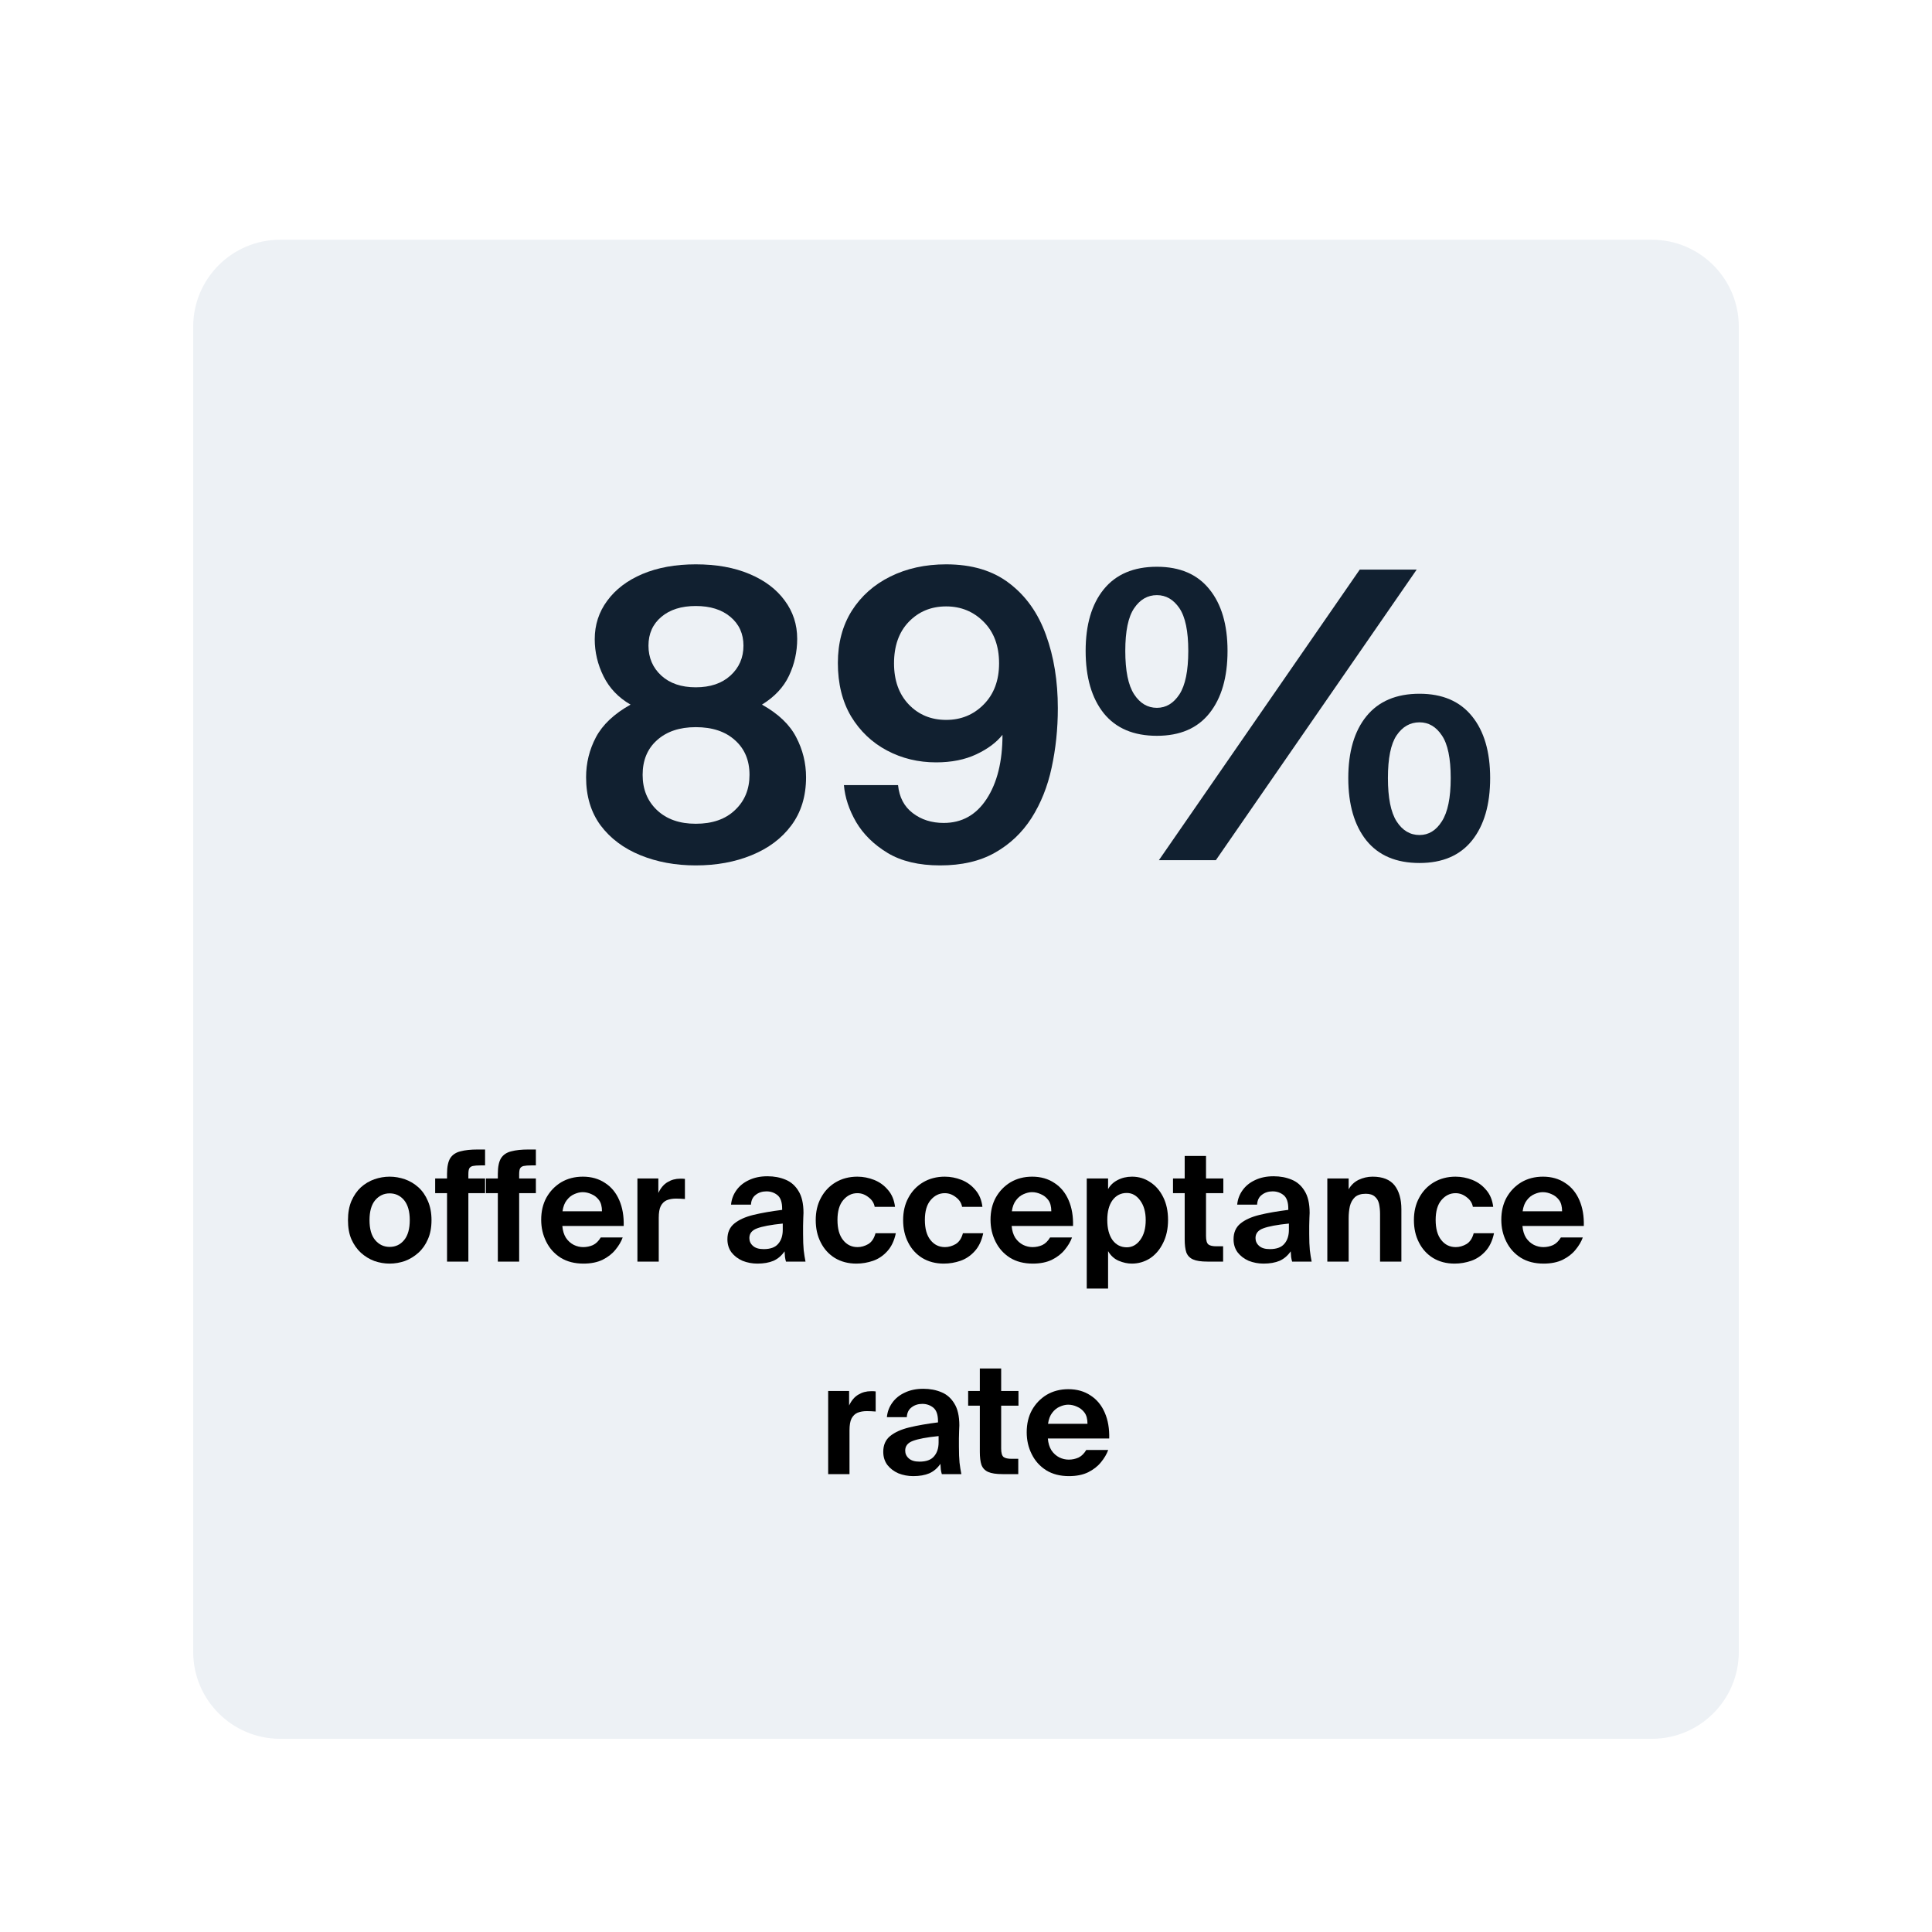<svg xmlns="http://www.w3.org/2000/svg" xmlns:xlink="http://www.w3.org/1999/xlink" width="200" zoomAndPan="magnify" viewBox="0 0 150 150" height="200" preserveAspectRatio="xMidYMid meet" version="1.0"><defs><g/><clipPath id="68f35c3d6a"><path d="M 15 18.613 L 135 18.613 L 135 135 L 15 135 Z M 15 18.613 " clip-rule="nonzero"/></clipPath><clipPath id="6c2635294a"><path d="M 21.75 18.613 L 128.25 18.613 C 131.977 18.613 135 21.637 135 25.363 L 135 128.25 C 135 131.977 131.977 135 128.25 135 L 21.75 135 C 18.023 135 15 131.977 15 128.25 L 15 25.363 C 15 21.637 18.023 18.613 21.75 18.613 Z M 21.75 18.613 " clip-rule="nonzero"/></clipPath></defs><rect x="-15" width="180" fill="#ffffff" y="-15" height="180" fill-opacity="1"/><rect x="-15" width="180" fill="#ffffff" y="-15" height="180" fill-opacity="1"/><g clip-path="url(#68f35c3d6a)"><g clip-path="url(#6c2635294a)"><path fill="#edf1f5" d="M 15 18.613 L 135.023 18.613 L 135.023 135 L 15 135 Z M 15 18.613 " fill-opacity="1" fill-rule="nonzero"/></g></g><g fill="#000000" fill-opacity="1"><g transform="translate(26.705, 97.95)"><g><path d="M 0.312 -3.219 C 0.312 -3.781 0.398 -4.273 0.578 -4.703 C 0.766 -5.129 1.008 -5.484 1.312 -5.766 C 1.625 -6.047 1.973 -6.254 2.359 -6.391 C 2.742 -6.523 3.141 -6.594 3.547 -6.594 C 3.953 -6.594 4.348 -6.523 4.734 -6.391 C 5.117 -6.254 5.469 -6.047 5.781 -5.766 C 6.094 -5.484 6.336 -5.129 6.516 -4.703 C 6.703 -4.273 6.797 -3.781 6.797 -3.219 C 6.797 -2.645 6.703 -2.148 6.516 -1.734 C 6.336 -1.316 6.094 -0.969 5.781 -0.688 C 5.469 -0.406 5.117 -0.191 4.734 -0.047 C 4.348 0.086 3.953 0.156 3.547 0.156 C 3.141 0.156 2.742 0.086 2.359 -0.047 C 1.973 -0.191 1.625 -0.406 1.312 -0.688 C 1.008 -0.969 0.766 -1.316 0.578 -1.734 C 0.398 -2.148 0.312 -2.645 0.312 -3.219 Z M 1.984 -3.219 C 1.984 -2.539 2.129 -2.023 2.422 -1.672 C 2.723 -1.316 3.098 -1.141 3.547 -1.141 C 4.004 -1.141 4.379 -1.316 4.672 -1.672 C 4.961 -2.023 5.109 -2.539 5.109 -3.219 C 5.109 -3.895 4.961 -4.41 4.672 -4.766 C 4.379 -5.117 4.004 -5.297 3.547 -5.297 C 3.098 -5.297 2.723 -5.117 2.422 -4.766 C 2.129 -4.41 1.984 -3.895 1.984 -3.219 Z M 1.984 -3.219 "/></g></g></g><g fill="#000000" fill-opacity="1"><g transform="translate(33.802, 97.95)"><g><path d="M 0.906 -6.812 C 0.906 -7.352 0.988 -7.758 1.156 -8.031 C 1.332 -8.301 1.598 -8.477 1.953 -8.562 C 2.305 -8.656 2.75 -8.703 3.281 -8.703 L 3.859 -8.703 L 3.859 -7.469 L 3.531 -7.469 C 3.258 -7.469 3.051 -7.453 2.906 -7.422 C 2.77 -7.391 2.676 -7.32 2.625 -7.219 C 2.582 -7.125 2.562 -6.973 2.562 -6.766 L 2.562 -6.453 L 3.859 -6.453 L 3.859 -5.312 L 2.562 -5.312 L 2.562 0 L 0.906 0 L 0.906 -5.312 L -0.016 -5.312 L -0.016 -6.453 L 0.906 -6.453 Z M 0.906 -6.812 "/></g></g></g><g fill="#000000" fill-opacity="1"><g transform="translate(37.746, 97.95)"><g><path d="M 0.906 -6.812 C 0.906 -7.352 0.988 -7.758 1.156 -8.031 C 1.332 -8.301 1.598 -8.477 1.953 -8.562 C 2.305 -8.656 2.75 -8.703 3.281 -8.703 L 3.859 -8.703 L 3.859 -7.469 L 3.531 -7.469 C 3.258 -7.469 3.051 -7.453 2.906 -7.422 C 2.77 -7.391 2.676 -7.32 2.625 -7.219 C 2.582 -7.125 2.562 -6.973 2.562 -6.766 L 2.562 -6.453 L 3.859 -6.453 L 3.859 -5.312 L 2.562 -5.312 L 2.562 0 L 0.906 0 L 0.906 -5.312 L -0.016 -5.312 L -0.016 -6.453 L 0.906 -6.453 Z M 0.906 -6.812 "/></g></g></g><g fill="#000000" fill-opacity="1"><g transform="translate(41.69, 97.95)"><g><path d="M 1.969 -2.766 C 2 -2.398 2.094 -2.094 2.25 -1.844 C 2.414 -1.602 2.617 -1.422 2.859 -1.297 C 3.098 -1.18 3.344 -1.125 3.594 -1.125 C 3.852 -1.125 4.102 -1.176 4.344 -1.281 C 4.582 -1.395 4.785 -1.594 4.953 -1.875 L 6.656 -1.875 C 6.539 -1.551 6.352 -1.234 6.094 -0.922 C 5.844 -0.609 5.508 -0.348 5.094 -0.141 C 4.688 0.055 4.191 0.156 3.609 0.156 C 2.922 0.156 2.332 0.004 1.844 -0.297 C 1.352 -0.609 0.977 -1.023 0.719 -1.547 C 0.457 -2.066 0.328 -2.633 0.328 -3.25 C 0.328 -3.895 0.461 -4.469 0.734 -4.969 C 1.016 -5.469 1.395 -5.863 1.875 -6.156 C 2.363 -6.445 2.926 -6.594 3.562 -6.594 C 4.227 -6.594 4.801 -6.43 5.281 -6.109 C 5.77 -5.797 6.141 -5.348 6.391 -4.766 C 6.641 -4.191 6.754 -3.523 6.734 -2.766 Z M 1.984 -3.906 L 5.047 -3.906 C 5.047 -4.281 4.969 -4.57 4.812 -4.781 C 4.656 -4.988 4.461 -5.141 4.234 -5.234 C 4.016 -5.336 3.785 -5.391 3.547 -5.391 C 3.336 -5.391 3.117 -5.336 2.891 -5.234 C 2.672 -5.141 2.477 -4.984 2.312 -4.766 C 2.145 -4.555 2.035 -4.27 1.984 -3.906 Z M 1.984 -3.906 "/></g></g></g><g fill="#000000" fill-opacity="1"><g transform="translate(48.739, 97.95)"><g><path d="M 4.438 -4.859 C 4.195 -4.879 3.969 -4.891 3.75 -4.891 C 3.477 -4.891 3.238 -4.848 3.031 -4.766 C 2.832 -4.68 2.676 -4.531 2.562 -4.312 C 2.457 -4.102 2.406 -3.797 2.406 -3.391 L 2.406 0 L 0.75 0 L 0.75 -6.453 L 2.375 -6.453 L 2.375 -5.328 C 2.562 -5.723 2.801 -6.004 3.094 -6.172 C 3.383 -6.348 3.711 -6.438 4.078 -6.438 C 4.129 -6.438 4.188 -6.438 4.25 -6.438 C 4.32 -6.438 4.383 -6.43 4.438 -6.422 Z M 4.438 -4.859 "/></g></g></g><g fill="#000000" fill-opacity="1"><g transform="translate(53.283, 97.95)"><g/></g></g><g fill="#000000" fill-opacity="1"><g transform="translate(55.992, 97.95)"><g><path d="M 2.812 0.156 C 2.406 0.156 2.02 0.082 1.656 -0.062 C 1.301 -0.219 1.016 -0.438 0.797 -0.719 C 0.586 -1.008 0.484 -1.348 0.484 -1.734 C 0.484 -2.254 0.66 -2.66 1.016 -2.953 C 1.367 -3.242 1.863 -3.469 2.5 -3.625 C 3.145 -3.781 3.891 -3.91 4.734 -4.016 L 4.734 -4.109 C 4.734 -4.609 4.613 -4.957 4.375 -5.156 C 4.133 -5.352 3.848 -5.453 3.516 -5.453 C 3.191 -5.453 2.914 -5.363 2.688 -5.188 C 2.457 -5.02 2.332 -4.766 2.312 -4.422 L 0.766 -4.422 C 0.805 -4.836 0.945 -5.211 1.188 -5.547 C 1.426 -5.879 1.75 -6.141 2.156 -6.328 C 2.562 -6.523 3.039 -6.625 3.594 -6.625 C 4.113 -6.625 4.582 -6.535 5 -6.359 C 5.414 -6.191 5.75 -5.898 6 -5.484 C 6.258 -5.078 6.391 -4.508 6.391 -3.781 C 6.391 -3.719 6.383 -3.594 6.375 -3.406 C 6.375 -3.219 6.367 -3.008 6.359 -2.781 C 6.359 -2.551 6.359 -2.336 6.359 -2.141 C 6.359 -1.629 6.375 -1.211 6.406 -0.891 C 6.445 -0.566 6.492 -0.27 6.547 0 L 5.031 0 C 5 -0.102 4.973 -0.223 4.953 -0.359 C 4.941 -0.504 4.93 -0.648 4.922 -0.797 C 4.691 -0.461 4.406 -0.219 4.062 -0.062 C 3.719 0.082 3.301 0.156 2.812 0.156 Z M 4.781 -2.953 C 3.852 -2.859 3.188 -2.734 2.781 -2.578 C 2.383 -2.43 2.188 -2.18 2.188 -1.828 C 2.188 -1.586 2.281 -1.383 2.469 -1.219 C 2.656 -1.051 2.93 -0.969 3.297 -0.969 C 3.816 -0.969 4.191 -1.102 4.422 -1.375 C 4.66 -1.645 4.781 -2.008 4.781 -2.469 Z M 4.781 -2.953 "/></g></g></g><g fill="#000000" fill-opacity="1"><g transform="translate(63.005, 97.95)"><g><path d="M 6.484 -4.25 L 4.906 -4.25 C 4.852 -4.551 4.691 -4.801 4.422 -5 C 4.16 -5.207 3.875 -5.312 3.562 -5.312 C 3.133 -5.312 2.77 -5.133 2.469 -4.781 C 2.164 -4.426 2.016 -3.91 2.016 -3.234 C 2.016 -2.555 2.16 -2.035 2.453 -1.672 C 2.742 -1.305 3.117 -1.125 3.578 -1.125 C 3.859 -1.125 4.133 -1.203 4.406 -1.359 C 4.676 -1.523 4.863 -1.805 4.969 -2.203 L 6.547 -2.203 C 6.422 -1.609 6.195 -1.141 5.875 -0.797 C 5.562 -0.453 5.195 -0.207 4.781 -0.062 C 4.363 0.082 3.93 0.156 3.484 0.156 C 2.848 0.156 2.289 0.008 1.812 -0.281 C 1.344 -0.57 0.977 -0.973 0.719 -1.484 C 0.457 -1.992 0.328 -2.57 0.328 -3.219 C 0.328 -3.875 0.461 -4.453 0.734 -4.953 C 1.004 -5.461 1.383 -5.863 1.875 -6.156 C 2.363 -6.445 2.926 -6.594 3.562 -6.594 C 4.008 -6.594 4.441 -6.508 4.859 -6.344 C 5.285 -6.176 5.645 -5.914 5.938 -5.562 C 6.238 -5.219 6.422 -4.781 6.484 -4.25 Z M 6.484 -4.25 "/></g></g></g><g fill="#000000" fill-opacity="1"><g transform="translate(69.791, 97.95)"><g><path d="M 6.484 -4.25 L 4.906 -4.25 C 4.852 -4.551 4.691 -4.801 4.422 -5 C 4.16 -5.207 3.875 -5.312 3.562 -5.312 C 3.133 -5.312 2.77 -5.133 2.469 -4.781 C 2.164 -4.426 2.016 -3.91 2.016 -3.234 C 2.016 -2.555 2.16 -2.035 2.453 -1.672 C 2.742 -1.305 3.117 -1.125 3.578 -1.125 C 3.859 -1.125 4.133 -1.203 4.406 -1.359 C 4.676 -1.523 4.863 -1.805 4.969 -2.203 L 6.547 -2.203 C 6.422 -1.609 6.195 -1.141 5.875 -0.797 C 5.562 -0.453 5.195 -0.207 4.781 -0.062 C 4.363 0.082 3.93 0.156 3.484 0.156 C 2.848 0.156 2.289 0.008 1.812 -0.281 C 1.344 -0.57 0.977 -0.973 0.719 -1.484 C 0.457 -1.992 0.328 -2.57 0.328 -3.219 C 0.328 -3.875 0.461 -4.453 0.734 -4.953 C 1.004 -5.461 1.383 -5.863 1.875 -6.156 C 2.363 -6.445 2.926 -6.594 3.562 -6.594 C 4.008 -6.594 4.441 -6.508 4.859 -6.344 C 5.285 -6.176 5.645 -5.914 5.938 -5.562 C 6.238 -5.219 6.422 -4.781 6.484 -4.25 Z M 6.484 -4.25 "/></g></g></g><g fill="#000000" fill-opacity="1"><g transform="translate(76.576, 97.95)"><g><path d="M 1.969 -2.766 C 2 -2.398 2.094 -2.094 2.25 -1.844 C 2.414 -1.602 2.617 -1.422 2.859 -1.297 C 3.098 -1.18 3.344 -1.125 3.594 -1.125 C 3.852 -1.125 4.102 -1.176 4.344 -1.281 C 4.582 -1.395 4.785 -1.594 4.953 -1.875 L 6.656 -1.875 C 6.539 -1.551 6.352 -1.234 6.094 -0.922 C 5.844 -0.609 5.508 -0.348 5.094 -0.141 C 4.688 0.055 4.191 0.156 3.609 0.156 C 2.922 0.156 2.332 0.004 1.844 -0.297 C 1.352 -0.609 0.977 -1.023 0.719 -1.547 C 0.457 -2.066 0.328 -2.633 0.328 -3.25 C 0.328 -3.895 0.461 -4.469 0.734 -4.969 C 1.016 -5.469 1.395 -5.863 1.875 -6.156 C 2.363 -6.445 2.926 -6.594 3.562 -6.594 C 4.227 -6.594 4.801 -6.43 5.281 -6.109 C 5.77 -5.797 6.141 -5.348 6.391 -4.766 C 6.641 -4.191 6.754 -3.523 6.734 -2.766 Z M 1.984 -3.906 L 5.047 -3.906 C 5.047 -4.281 4.969 -4.57 4.812 -4.781 C 4.656 -4.988 4.461 -5.141 4.234 -5.234 C 4.016 -5.336 3.785 -5.391 3.547 -5.391 C 3.336 -5.391 3.117 -5.336 2.891 -5.234 C 2.672 -5.141 2.477 -4.984 2.312 -4.766 C 2.145 -4.555 2.035 -4.27 1.984 -3.906 Z M 1.984 -3.906 "/></g></g></g><g fill="#000000" fill-opacity="1"><g transform="translate(83.625, 97.95)"><g><path d="M 0.75 2.094 L 0.75 -6.453 L 2.406 -6.453 L 2.406 -5.625 C 2.57 -5.926 2.816 -6.16 3.141 -6.328 C 3.473 -6.504 3.848 -6.594 4.266 -6.594 C 4.785 -6.594 5.254 -6.453 5.672 -6.172 C 6.098 -5.898 6.438 -5.508 6.688 -5 C 6.938 -4.5 7.062 -3.91 7.062 -3.234 C 7.062 -2.547 6.93 -1.945 6.672 -1.438 C 6.422 -0.926 6.082 -0.531 5.656 -0.25 C 5.227 0.02 4.758 0.156 4.25 0.156 C 3.914 0.156 3.578 0.082 3.234 -0.062 C 2.891 -0.207 2.613 -0.457 2.406 -0.812 L 2.406 2.094 Z M 5.328 -3.219 C 5.328 -3.844 5.188 -4.348 4.906 -4.734 C 4.625 -5.129 4.273 -5.328 3.859 -5.328 C 3.398 -5.328 3.031 -5.141 2.75 -4.766 C 2.477 -4.391 2.344 -3.879 2.344 -3.234 C 2.344 -2.578 2.477 -2.055 2.75 -1.672 C 3.031 -1.297 3.398 -1.109 3.859 -1.109 C 4.273 -1.109 4.625 -1.301 4.906 -1.688 C 5.188 -2.07 5.328 -2.582 5.328 -3.219 Z M 5.328 -3.219 "/></g></g></g><g fill="#000000" fill-opacity="1"><g transform="translate(91.01, 97.95)"><g><path d="M 0.969 -8.203 L 2.625 -8.203 L 2.625 -6.453 L 3.969 -6.453 L 3.969 -5.312 L 2.625 -5.312 L 2.625 -1.984 C 2.625 -1.648 2.688 -1.43 2.812 -1.328 C 2.938 -1.234 3.145 -1.188 3.438 -1.188 L 3.953 -1.188 L 3.953 0 L 2.734 0 C 2.242 0 1.867 -0.055 1.609 -0.172 C 1.359 -0.285 1.188 -0.469 1.094 -0.719 C 1.008 -0.977 0.969 -1.316 0.969 -1.734 L 0.969 -5.312 L 0.062 -5.312 L 0.062 -6.453 L 0.969 -6.453 Z M 0.969 -8.203 "/></g></g></g><g fill="#000000" fill-opacity="1"><g transform="translate(95.289, 97.95)"><g><path d="M 2.812 0.156 C 2.406 0.156 2.02 0.082 1.656 -0.062 C 1.301 -0.219 1.016 -0.438 0.797 -0.719 C 0.586 -1.008 0.484 -1.348 0.484 -1.734 C 0.484 -2.254 0.66 -2.66 1.016 -2.953 C 1.367 -3.242 1.863 -3.469 2.5 -3.625 C 3.145 -3.781 3.891 -3.91 4.734 -4.016 L 4.734 -4.109 C 4.734 -4.609 4.613 -4.957 4.375 -5.156 C 4.133 -5.352 3.848 -5.453 3.516 -5.453 C 3.191 -5.453 2.914 -5.363 2.688 -5.188 C 2.457 -5.02 2.332 -4.766 2.312 -4.422 L 0.766 -4.422 C 0.805 -4.836 0.945 -5.211 1.188 -5.547 C 1.426 -5.879 1.75 -6.141 2.156 -6.328 C 2.562 -6.523 3.039 -6.625 3.594 -6.625 C 4.113 -6.625 4.582 -6.535 5 -6.359 C 5.414 -6.191 5.75 -5.898 6 -5.484 C 6.258 -5.078 6.391 -4.508 6.391 -3.781 C 6.391 -3.719 6.383 -3.594 6.375 -3.406 C 6.375 -3.219 6.367 -3.008 6.359 -2.781 C 6.359 -2.551 6.359 -2.336 6.359 -2.141 C 6.359 -1.629 6.375 -1.211 6.406 -0.891 C 6.445 -0.566 6.492 -0.27 6.547 0 L 5.031 0 C 5 -0.102 4.973 -0.223 4.953 -0.359 C 4.941 -0.504 4.93 -0.648 4.922 -0.797 C 4.691 -0.461 4.406 -0.219 4.062 -0.062 C 3.719 0.082 3.301 0.156 2.812 0.156 Z M 4.781 -2.953 C 3.852 -2.859 3.188 -2.734 2.781 -2.578 C 2.383 -2.43 2.188 -2.18 2.188 -1.828 C 2.188 -1.586 2.281 -1.383 2.469 -1.219 C 2.656 -1.051 2.93 -0.969 3.297 -0.969 C 3.816 -0.969 4.191 -1.102 4.422 -1.375 C 4.66 -1.645 4.781 -2.008 4.781 -2.469 Z M 4.781 -2.953 "/></g></g></g><g fill="#000000" fill-opacity="1"><g transform="translate(102.303, 97.95)"><g><path d="M 2.406 -5.609 C 2.582 -5.93 2.836 -6.176 3.172 -6.344 C 3.516 -6.508 3.879 -6.594 4.266 -6.594 C 5.047 -6.594 5.613 -6.367 5.969 -5.922 C 6.32 -5.473 6.5 -4.852 6.5 -4.062 L 6.5 0 L 4.844 0 L 4.844 -3.703 C 4.844 -3.984 4.816 -4.242 4.766 -4.484 C 4.711 -4.723 4.602 -4.91 4.438 -5.047 C 4.281 -5.191 4.047 -5.266 3.734 -5.266 C 3.367 -5.266 3.086 -5.176 2.891 -5 C 2.703 -4.82 2.57 -4.586 2.5 -4.297 C 2.438 -4.016 2.406 -3.703 2.406 -3.359 L 2.406 0 L 0.75 0 L 0.75 -6.453 L 2.406 -6.453 Z M 2.406 -5.609 "/></g></g></g><g fill="#000000" fill-opacity="1"><g transform="translate(109.448, 97.95)"><g><path d="M 6.484 -4.25 L 4.906 -4.25 C 4.852 -4.551 4.691 -4.801 4.422 -5 C 4.16 -5.207 3.875 -5.312 3.562 -5.312 C 3.133 -5.312 2.77 -5.133 2.469 -4.781 C 2.164 -4.426 2.016 -3.91 2.016 -3.234 C 2.016 -2.555 2.16 -2.035 2.453 -1.672 C 2.742 -1.305 3.117 -1.125 3.578 -1.125 C 3.859 -1.125 4.133 -1.203 4.406 -1.359 C 4.676 -1.523 4.863 -1.805 4.969 -2.203 L 6.547 -2.203 C 6.422 -1.609 6.195 -1.141 5.875 -0.797 C 5.562 -0.453 5.195 -0.207 4.781 -0.062 C 4.363 0.082 3.93 0.156 3.484 0.156 C 2.848 0.156 2.289 0.008 1.812 -0.281 C 1.344 -0.57 0.977 -0.973 0.719 -1.484 C 0.457 -1.992 0.328 -2.57 0.328 -3.219 C 0.328 -3.875 0.461 -4.453 0.734 -4.953 C 1.004 -5.461 1.383 -5.863 1.875 -6.156 C 2.363 -6.445 2.926 -6.594 3.562 -6.594 C 4.008 -6.594 4.441 -6.508 4.859 -6.344 C 5.285 -6.176 5.645 -5.914 5.938 -5.562 C 6.238 -5.219 6.422 -4.781 6.484 -4.25 Z M 6.484 -4.25 "/></g></g></g><g fill="#000000" fill-opacity="1"><g transform="translate(116.233, 97.95)"><g><path d="M 1.969 -2.766 C 2 -2.398 2.094 -2.094 2.25 -1.844 C 2.414 -1.602 2.617 -1.422 2.859 -1.297 C 3.098 -1.18 3.344 -1.125 3.594 -1.125 C 3.852 -1.125 4.102 -1.176 4.344 -1.281 C 4.582 -1.395 4.785 -1.594 4.953 -1.875 L 6.656 -1.875 C 6.539 -1.551 6.352 -1.234 6.094 -0.922 C 5.844 -0.609 5.508 -0.348 5.094 -0.141 C 4.688 0.055 4.191 0.156 3.609 0.156 C 2.922 0.156 2.332 0.004 1.844 -0.297 C 1.352 -0.609 0.977 -1.023 0.719 -1.547 C 0.457 -2.066 0.328 -2.633 0.328 -3.25 C 0.328 -3.895 0.461 -4.469 0.734 -4.969 C 1.016 -5.469 1.395 -5.863 1.875 -6.156 C 2.363 -6.445 2.926 -6.594 3.562 -6.594 C 4.227 -6.594 4.801 -6.43 5.281 -6.109 C 5.77 -5.797 6.141 -5.348 6.391 -4.766 C 6.641 -4.191 6.754 -3.523 6.734 -2.766 Z M 1.984 -3.906 L 5.047 -3.906 C 5.047 -4.281 4.969 -4.57 4.812 -4.781 C 4.656 -4.988 4.461 -5.141 4.234 -5.234 C 4.016 -5.336 3.785 -5.391 3.547 -5.391 C 3.336 -5.391 3.117 -5.336 2.891 -5.234 C 2.672 -5.141 2.477 -4.984 2.312 -4.766 C 2.145 -4.555 2.035 -4.27 1.984 -3.906 Z M 1.984 -3.906 "/></g></g></g><g fill="#000000" fill-opacity="1"><g transform="translate(63.549, 114.45)"><g><path d="M 4.438 -4.859 C 4.195 -4.879 3.969 -4.891 3.75 -4.891 C 3.477 -4.891 3.238 -4.848 3.031 -4.766 C 2.832 -4.68 2.676 -4.531 2.562 -4.312 C 2.457 -4.102 2.406 -3.797 2.406 -3.391 L 2.406 0 L 0.75 0 L 0.75 -6.453 L 2.375 -6.453 L 2.375 -5.328 C 2.562 -5.723 2.801 -6.004 3.094 -6.172 C 3.383 -6.348 3.711 -6.438 4.078 -6.438 C 4.129 -6.438 4.188 -6.438 4.25 -6.438 C 4.32 -6.438 4.383 -6.43 4.438 -6.422 Z M 4.438 -4.859 "/></g></g></g><g fill="#000000" fill-opacity="1"><g transform="translate(68.092, 114.45)"><g><path d="M 2.812 0.156 C 2.406 0.156 2.02 0.082 1.656 -0.062 C 1.301 -0.219 1.016 -0.438 0.797 -0.719 C 0.586 -1.008 0.484 -1.348 0.484 -1.734 C 0.484 -2.254 0.66 -2.66 1.016 -2.953 C 1.367 -3.242 1.863 -3.469 2.5 -3.625 C 3.145 -3.781 3.891 -3.91 4.734 -4.016 L 4.734 -4.109 C 4.734 -4.609 4.613 -4.957 4.375 -5.156 C 4.133 -5.352 3.848 -5.453 3.516 -5.453 C 3.191 -5.453 2.914 -5.363 2.688 -5.188 C 2.457 -5.02 2.332 -4.766 2.312 -4.422 L 0.766 -4.422 C 0.805 -4.836 0.945 -5.211 1.188 -5.547 C 1.426 -5.879 1.75 -6.141 2.156 -6.328 C 2.562 -6.523 3.039 -6.625 3.594 -6.625 C 4.113 -6.625 4.582 -6.535 5 -6.359 C 5.414 -6.191 5.75 -5.898 6 -5.484 C 6.258 -5.078 6.391 -4.508 6.391 -3.781 C 6.391 -3.719 6.383 -3.594 6.375 -3.406 C 6.375 -3.219 6.367 -3.008 6.359 -2.781 C 6.359 -2.551 6.359 -2.336 6.359 -2.141 C 6.359 -1.629 6.375 -1.211 6.406 -0.891 C 6.445 -0.566 6.492 -0.27 6.547 0 L 5.031 0 C 5 -0.102 4.973 -0.223 4.953 -0.359 C 4.941 -0.504 4.93 -0.648 4.922 -0.797 C 4.691 -0.461 4.406 -0.219 4.062 -0.062 C 3.719 0.082 3.301 0.156 2.812 0.156 Z M 4.781 -2.953 C 3.852 -2.859 3.188 -2.734 2.781 -2.578 C 2.383 -2.43 2.188 -2.18 2.188 -1.828 C 2.188 -1.586 2.281 -1.383 2.469 -1.219 C 2.656 -1.051 2.93 -0.969 3.297 -0.969 C 3.816 -0.969 4.191 -1.102 4.422 -1.375 C 4.66 -1.645 4.781 -2.008 4.781 -2.469 Z M 4.781 -2.953 "/></g></g></g><g fill="#000000" fill-opacity="1"><g transform="translate(75.105, 114.45)"><g><path d="M 0.969 -8.203 L 2.625 -8.203 L 2.625 -6.453 L 3.969 -6.453 L 3.969 -5.312 L 2.625 -5.312 L 2.625 -1.984 C 2.625 -1.648 2.688 -1.43 2.812 -1.328 C 2.938 -1.234 3.145 -1.188 3.438 -1.188 L 3.953 -1.188 L 3.953 0 L 2.734 0 C 2.242 0 1.867 -0.055 1.609 -0.172 C 1.359 -0.285 1.188 -0.469 1.094 -0.719 C 1.008 -0.977 0.969 -1.316 0.969 -1.734 L 0.969 -5.312 L 0.062 -5.312 L 0.062 -6.453 L 0.969 -6.453 Z M 0.969 -8.203 "/></g></g></g><g fill="#000000" fill-opacity="1"><g transform="translate(79.385, 114.45)"><g><path d="M 1.969 -2.766 C 2 -2.398 2.094 -2.094 2.25 -1.844 C 2.414 -1.602 2.617 -1.422 2.859 -1.297 C 3.098 -1.18 3.344 -1.125 3.594 -1.125 C 3.852 -1.125 4.102 -1.176 4.344 -1.281 C 4.582 -1.395 4.785 -1.594 4.953 -1.875 L 6.656 -1.875 C 6.539 -1.551 6.352 -1.234 6.094 -0.922 C 5.844 -0.609 5.508 -0.348 5.094 -0.141 C 4.688 0.055 4.191 0.156 3.609 0.156 C 2.922 0.156 2.332 0.004 1.844 -0.297 C 1.352 -0.609 0.977 -1.023 0.719 -1.547 C 0.457 -2.066 0.328 -2.633 0.328 -3.25 C 0.328 -3.895 0.461 -4.469 0.734 -4.969 C 1.016 -5.469 1.395 -5.863 1.875 -6.156 C 2.363 -6.445 2.926 -6.594 3.562 -6.594 C 4.227 -6.594 4.801 -6.43 5.281 -6.109 C 5.77 -5.797 6.141 -5.348 6.391 -4.766 C 6.641 -4.191 6.754 -3.523 6.734 -2.766 Z M 1.984 -3.906 L 5.047 -3.906 C 5.047 -4.281 4.969 -4.57 4.812 -4.781 C 4.656 -4.988 4.461 -5.141 4.234 -5.234 C 4.016 -5.336 3.785 -5.391 3.547 -5.391 C 3.336 -5.391 3.117 -5.336 2.891 -5.234 C 2.672 -5.141 2.477 -4.984 2.312 -4.766 C 2.145 -4.555 2.035 -4.27 1.984 -3.906 Z M 1.984 -3.906 "/></g></g></g><g fill="#112030" fill-opacity="1"><g transform="translate(44.066, 66.784)"><g><path d="M 17.828 -17.188 C 17.828 -16.164 17.613 -15.207 17.188 -14.312 C 16.77 -13.426 16.07 -12.68 15.094 -12.078 C 16.363 -11.367 17.25 -10.523 17.75 -9.547 C 18.258 -8.578 18.516 -7.539 18.516 -6.438 C 18.516 -4.969 18.133 -3.723 17.375 -2.703 C 16.625 -1.691 15.598 -0.922 14.297 -0.391 C 13.004 0.141 11.555 0.406 9.953 0.406 C 8.379 0.406 6.941 0.141 5.641 -0.391 C 4.348 -0.922 3.32 -1.691 2.562 -2.703 C 1.812 -3.723 1.438 -4.969 1.438 -6.438 C 1.438 -7.539 1.691 -8.578 2.203 -9.547 C 2.723 -10.523 3.617 -11.367 4.891 -12.078 C 3.953 -12.617 3.254 -13.348 2.797 -14.266 C 2.336 -15.191 2.109 -16.156 2.109 -17.156 C 2.109 -18.27 2.43 -19.266 3.078 -20.141 C 3.723 -21.023 4.633 -21.719 5.812 -22.219 C 7 -22.719 8.379 -22.969 9.953 -22.969 C 11.555 -22.969 12.945 -22.719 14.125 -22.219 C 15.312 -21.719 16.223 -21.031 16.859 -20.156 C 17.504 -19.289 17.828 -18.301 17.828 -17.188 Z M 9.953 -19.734 C 8.836 -19.734 7.945 -19.453 7.281 -18.891 C 6.613 -18.328 6.281 -17.582 6.281 -16.656 C 6.281 -15.719 6.613 -14.941 7.281 -14.328 C 7.945 -13.723 8.836 -13.422 9.953 -13.422 C 11.078 -13.422 11.973 -13.723 12.641 -14.328 C 13.316 -14.941 13.656 -15.719 13.656 -16.656 C 13.656 -17.582 13.316 -18.328 12.641 -18.891 C 11.973 -19.453 11.078 -19.734 9.953 -19.734 Z M 5.828 -6.625 C 5.828 -5.508 6.195 -4.598 6.938 -3.891 C 7.688 -3.18 8.691 -2.828 9.953 -2.828 C 11.242 -2.828 12.258 -3.18 13 -3.891 C 13.75 -4.598 14.125 -5.508 14.125 -6.625 C 14.125 -7.75 13.75 -8.645 13 -9.312 C 12.258 -9.988 11.242 -10.328 9.953 -10.328 C 8.691 -10.328 7.688 -9.988 6.938 -9.312 C 6.195 -8.645 5.828 -7.75 5.828 -6.625 Z M 5.828 -6.625 "/></g></g></g><g fill="#112030" fill-opacity="1"><g transform="translate(64.021, 66.784)"><g><path d="M 13.812 -9.734 C 13.344 -9.141 12.664 -8.633 11.781 -8.219 C 10.895 -7.801 9.852 -7.594 8.656 -7.594 C 7.281 -7.594 6.008 -7.898 4.844 -8.516 C 3.688 -9.129 2.758 -10.008 2.062 -11.156 C 1.375 -12.312 1.031 -13.695 1.031 -15.312 C 1.031 -16.863 1.391 -18.211 2.109 -19.359 C 2.836 -20.504 3.832 -21.391 5.094 -22.016 C 6.363 -22.648 7.812 -22.969 9.438 -22.969 C 11.445 -22.969 13.086 -22.473 14.359 -21.484 C 15.641 -20.504 16.582 -19.172 17.188 -17.484 C 17.801 -15.805 18.109 -13.91 18.109 -11.797 C 18.109 -10.18 17.945 -8.641 17.625 -7.172 C 17.312 -5.711 16.789 -4.41 16.062 -3.266 C 15.332 -2.129 14.383 -1.234 13.219 -0.578 C 12.062 0.078 10.645 0.406 8.969 0.406 C 7.32 0.406 5.961 0.082 4.891 -0.562 C 3.828 -1.207 3.016 -2.004 2.453 -2.953 C 1.898 -3.91 1.582 -4.867 1.5 -5.828 L 5.703 -5.828 C 5.797 -4.891 6.176 -4.164 6.844 -3.656 C 7.508 -3.145 8.312 -2.891 9.25 -2.891 C 10.656 -2.891 11.766 -3.508 12.578 -4.75 C 13.398 -6 13.812 -7.66 13.812 -9.734 Z M 9.438 -19.703 C 8.27 -19.703 7.301 -19.301 6.531 -18.5 C 5.77 -17.707 5.391 -16.633 5.391 -15.281 C 5.391 -13.957 5.77 -12.895 6.531 -12.094 C 7.301 -11.289 8.27 -10.891 9.438 -10.891 C 10.594 -10.891 11.566 -11.289 12.359 -12.094 C 13.148 -12.895 13.547 -13.957 13.547 -15.281 C 13.547 -16.633 13.148 -17.707 12.359 -18.5 C 11.566 -19.301 10.594 -19.703 9.438 -19.703 Z M 9.438 -19.703 "/></g></g></g><g fill="#112030" fill-opacity="1"><g transform="translate(83.383, 66.784)"><g><path d="M 0.906 -16.25 C 0.906 -18.281 1.375 -19.875 2.312 -21.031 C 3.258 -22.195 4.633 -22.781 6.438 -22.781 C 8.227 -22.781 9.586 -22.195 10.516 -21.031 C 11.453 -19.875 11.922 -18.281 11.922 -16.25 C 11.922 -14.195 11.453 -12.582 10.516 -11.406 C 9.586 -10.238 8.227 -9.656 6.438 -9.656 C 4.633 -9.656 3.258 -10.238 2.312 -11.406 C 1.375 -12.582 0.906 -14.195 0.906 -16.25 Z M 6.594 0 L 22.188 -22.562 L 26.609 -22.562 L 11.016 0 Z M 8.875 -16.25 C 8.875 -17.781 8.645 -18.883 8.188 -19.562 C 7.727 -20.238 7.145 -20.578 6.438 -20.578 C 5.719 -20.578 5.129 -20.238 4.672 -19.562 C 4.211 -18.883 3.984 -17.781 3.984 -16.25 C 3.984 -14.707 4.211 -13.582 4.672 -12.875 C 5.129 -12.176 5.719 -11.828 6.438 -11.828 C 7.145 -11.828 7.727 -12.176 8.188 -12.875 C 8.645 -13.582 8.875 -14.707 8.875 -16.25 Z M 21.297 -6.375 C 21.297 -8.414 21.766 -10.016 22.703 -11.172 C 23.648 -12.336 25.023 -12.922 26.828 -12.922 C 28.609 -12.922 29.969 -12.336 30.906 -11.172 C 31.844 -10.016 32.312 -8.414 32.312 -6.375 C 32.312 -4.32 31.844 -2.707 30.906 -1.531 C 29.969 -0.363 28.609 0.219 26.828 0.219 C 25.023 0.219 23.648 -0.363 22.703 -1.531 C 21.766 -2.707 21.297 -4.32 21.297 -6.375 Z M 29.25 -6.375 C 29.25 -7.914 29.02 -9.02 28.562 -9.688 C 28.113 -10.363 27.535 -10.703 26.828 -10.703 C 26.098 -10.703 25.504 -10.363 25.047 -9.688 C 24.598 -9.02 24.375 -7.914 24.375 -6.375 C 24.375 -4.844 24.598 -3.723 25.047 -3.016 C 25.504 -2.305 26.098 -1.953 26.828 -1.953 C 27.535 -1.953 28.113 -2.305 28.562 -3.016 C 29.02 -3.723 29.25 -4.844 29.25 -6.375 Z M 29.25 -6.375 "/></g></g></g></svg>